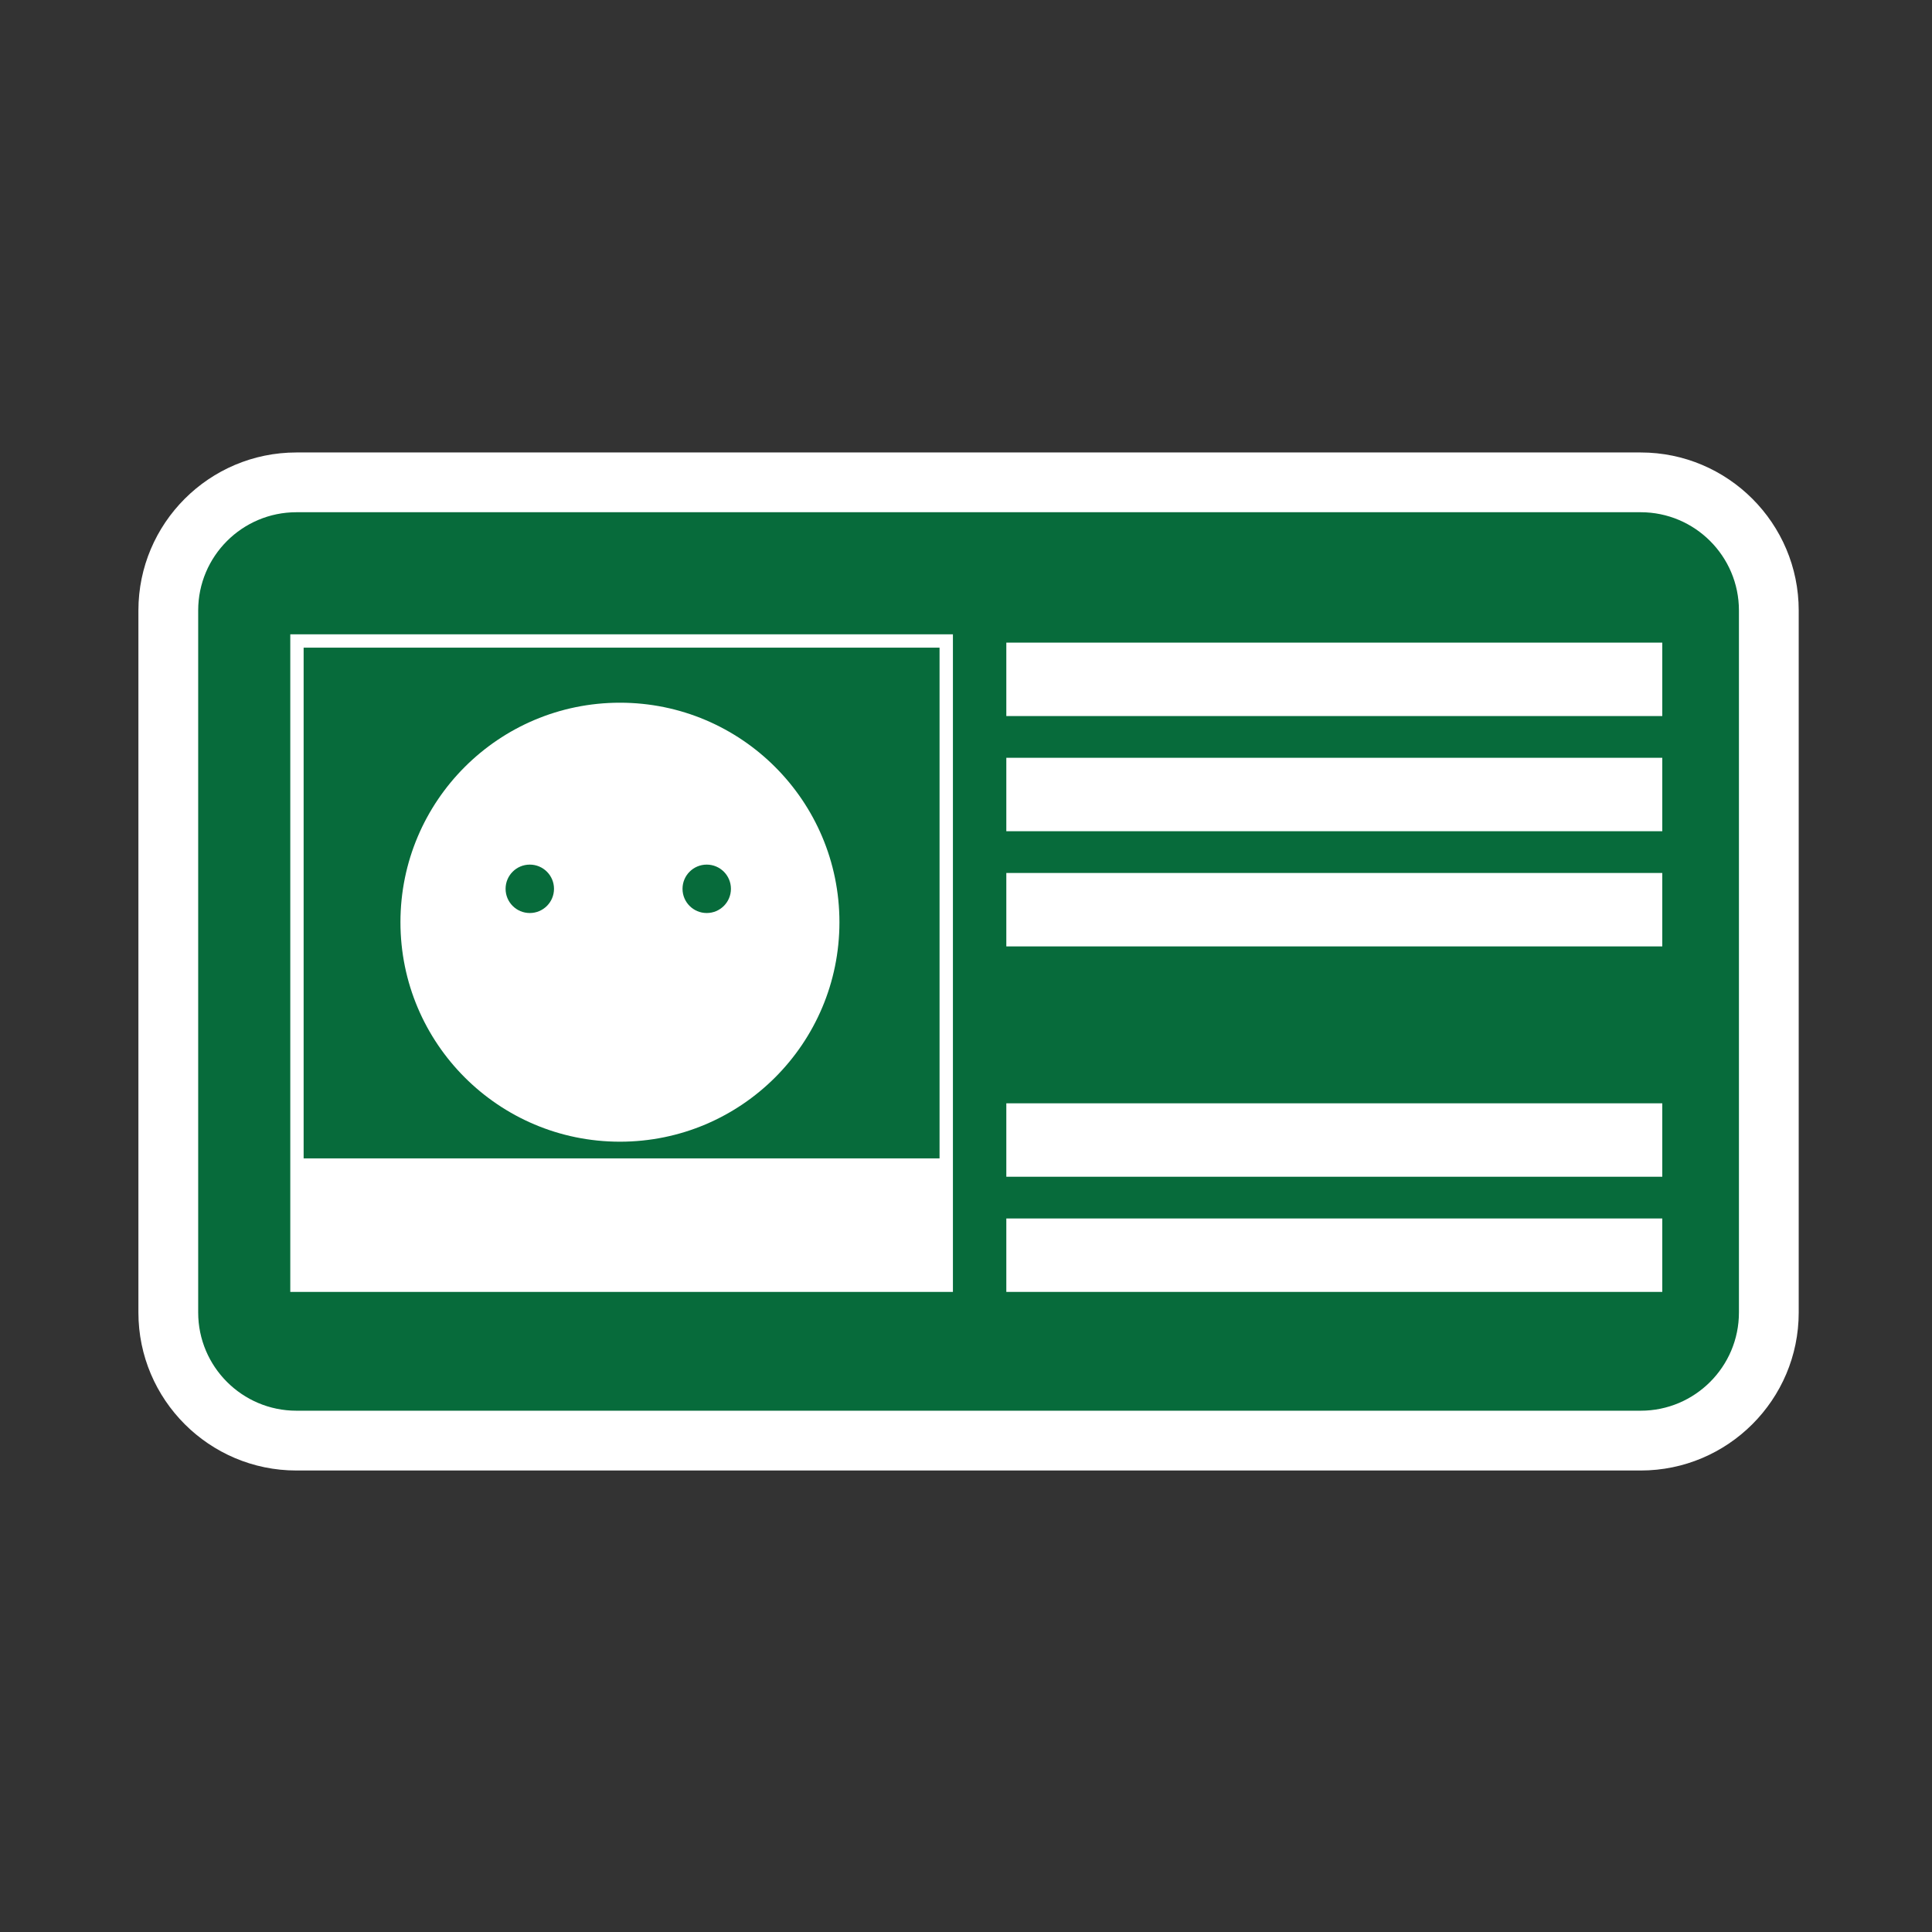 <?xml version="1.0" encoding="UTF-8"?><svg id="ICONS_standard" xmlns="http://www.w3.org/2000/svg" viewBox="0 0 1000 1000"><rect x="0" y="0" width="1000" height="1000" fill="#333333" stroke="none"/><defs><style>.cls-1{fill:#fff;}.cls-2{fill:#076b3b;}</style></defs><polygon class="cls-2" points="241.83 241.05 110.51 265.24 88.05 314.48 94.96 703.25 147.66 752.49 875.94 743.85 915.69 677.33 913.96 296.34 865.58 246.23 241.83 241.05"/><path class="cls-1" d="m849.23,761.13H153.41c-45.09,0-81.77-36.68-81.77-81.77v-363.39c0-45.09,36.68-81.77,81.77-81.77h695.83c45.09,0,81.77,36.68,81.77,81.77v363.39c0,45.09-36.68,81.77-81.77,81.77ZM153.41,265.13c-28.03,0-50.83,22.8-50.83,50.83v363.39c0,28.03,22.8,50.83,50.83,50.83h695.83c28.03,0,50.83-22.8,50.83-50.83v-363.39c0-28.03-22.8-50.83-50.83-50.83H153.41Z"/><path class="cls-1" d="m493.23,668.69H150.25v-340.38h342.98v340.38Zm-336.07-6.91h329.15v-326.56H157.16v326.56Z"/><circle class="cls-1" cx="320.88" cy="477.33" r="113.61"/><rect class="cls-1" x="153.71" y="599.58" width="336.07" height="65.66"/><circle class="cls-2" cx="274.22" cy="460.05" r="12.53"/><circle class="cls-2" cx="365.8" cy="460.05" r="12.53"/><rect class="cls-1" x="520.87" y="332.62" width="339.52" height="38.01"/><rect class="cls-1" x="520.87" y="392.23" width="339.52" height="38.01"/><rect class="cls-1" x="520.87" y="451.85" width="339.52" height="38.01"/><rect class="cls-1" x="520.87" y="571.07" width="339.52" height="38.01"/><rect class="cls-1" x="520.87" y="630.68" width="339.52" height="38.01"/></svg>